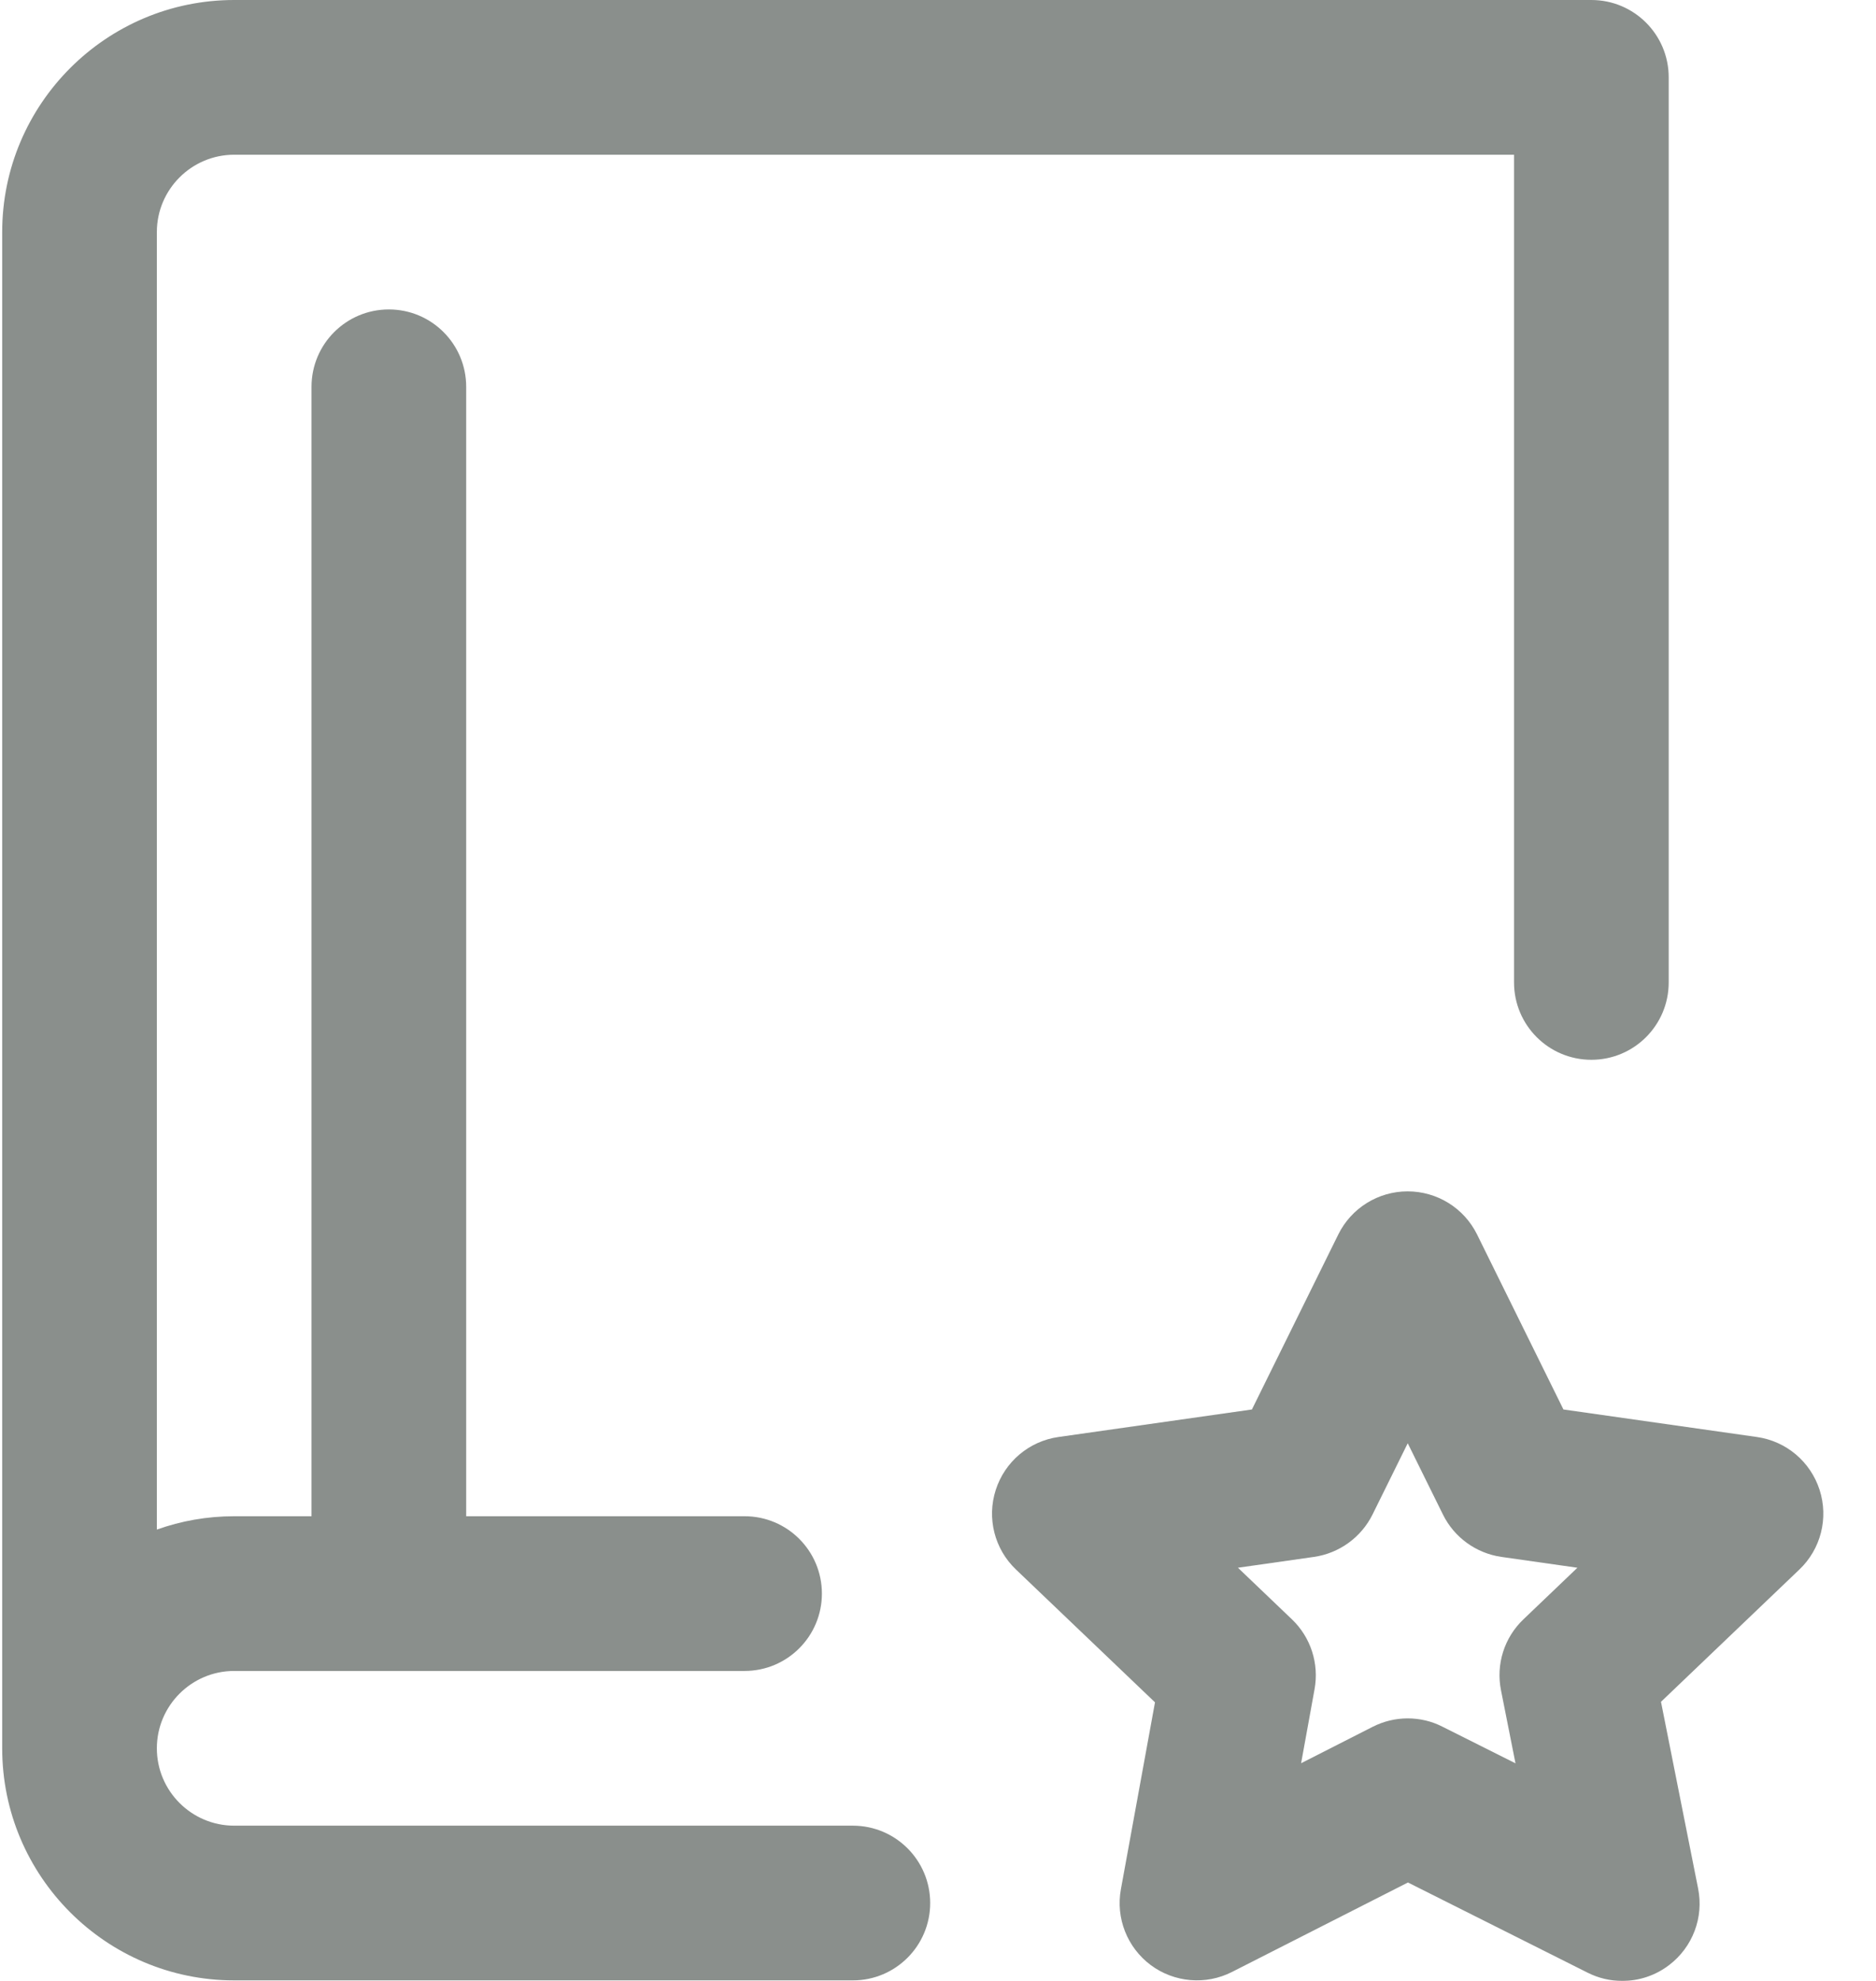 <?xml version="1.0" encoding="UTF-8"?>
<svg width="18px" height="19px" viewBox="0 0 18 19" version="1.1" xmlns="http://www.w3.org/2000/svg" xmlns:xlink="http://www.w3.org/1999/xlink">
    <!-- Generator: Sketch 51.3 (57544) - http://www.bohemiancoding.com/sketch -->
    <title>Group 16</title>
    <desc>Created with Sketch.</desc>
    <defs></defs>
    <g id="Symbols" stroke="none" stroke-width="1" fill="none" fill-rule="evenodd" opacity="0.9">
        <g id="footer" transform="translate(-425, -296)" fill="#7D8380" fill-rule="nonzero">
            <g id="Group-16" transform="translate(425, 296)">
                <path d="M8.183,17.511 L2.247,17.511 C1.838,17.511 1.505,17.178 1.505,16.769 C1.505,16.36 1.838,16.027 2.247,16.027 L7.144,16.027 C7.554,16.027 7.886,15.695 7.886,15.285 C7.886,14.875 7.554,14.543 7.144,14.543 L4.473,14.543 L4.473,3.71 C4.473,3.3 4.141,2.968 3.731,2.968 C3.321,2.968 2.989,3.3 2.989,3.71 L2.989,14.543 L2.247,14.543 C1.987,14.543 1.737,14.588 1.505,14.671 L1.505,2.226 C1.505,1.817 1.838,1.484 2.247,1.484 L14.527,1.484 L14.527,9.423 C14.527,9.833 14.859,10.165 15.269,10.165 C15.679,10.165 16.011,9.833 16.011,9.423 L16.011,0.742 C16.011,0.332 15.679,0 15.269,0 L2.247,0 C1.019,0 0.021,0.999 0.021,2.226 L0.021,16.769 C0.021,17.996 1.019,18.995 2.247,18.995 L8.183,18.995 C8.593,18.995 8.925,18.663 8.925,18.253 C8.925,17.843 8.593,17.511 8.183,17.511 Z" id="Shape"></path>
                <path d="M17.459,14.291 C17.372,14.02 17.139,13.823 16.857,13.783 L15.001,13.519 L14.172,11.84 C14.047,11.587 13.789,11.427 13.506,11.427 C13.224,11.427 12.966,11.587 12.841,11.84 L12.012,13.519 L10.156,13.783 C9.874,13.823 9.641,14.02 9.554,14.291 C9.467,14.561 9.542,14.858 9.748,15.054 L11.082,16.328 L10.755,18.12 C10.704,18.397 10.815,18.679 11.041,18.848 C11.267,19.016 11.57,19.042 11.821,18.914 L13.509,18.056 L15.233,18.921 C15.338,18.974 15.452,19 15.565,19 C15.725,19 15.883,18.949 16.015,18.848 C16.241,18.676 16.349,18.391 16.293,18.113 L15.937,16.323 L17.265,15.054 C17.471,14.858 17.546,14.561 17.459,14.291 Z M14.617,15.532 C14.433,15.707 14.352,15.964 14.402,16.213 L14.541,16.913 L13.839,16.561 C13.735,16.508 13.621,16.482 13.506,16.482 C13.391,16.482 13.276,16.509 13.17,16.563 L12.484,16.912 L12.613,16.202 C12.658,15.956 12.576,15.704 12.396,15.532 L11.878,15.037 L12.608,14.933 C12.85,14.898 13.06,14.746 13.169,14.527 L13.507,13.843 L13.845,14.527 C13.953,14.746 14.163,14.898 14.405,14.933 L15.135,15.037 L14.617,15.532 Z" id="Shape"></path>
            </g>
        </g>
    </g>
</svg>